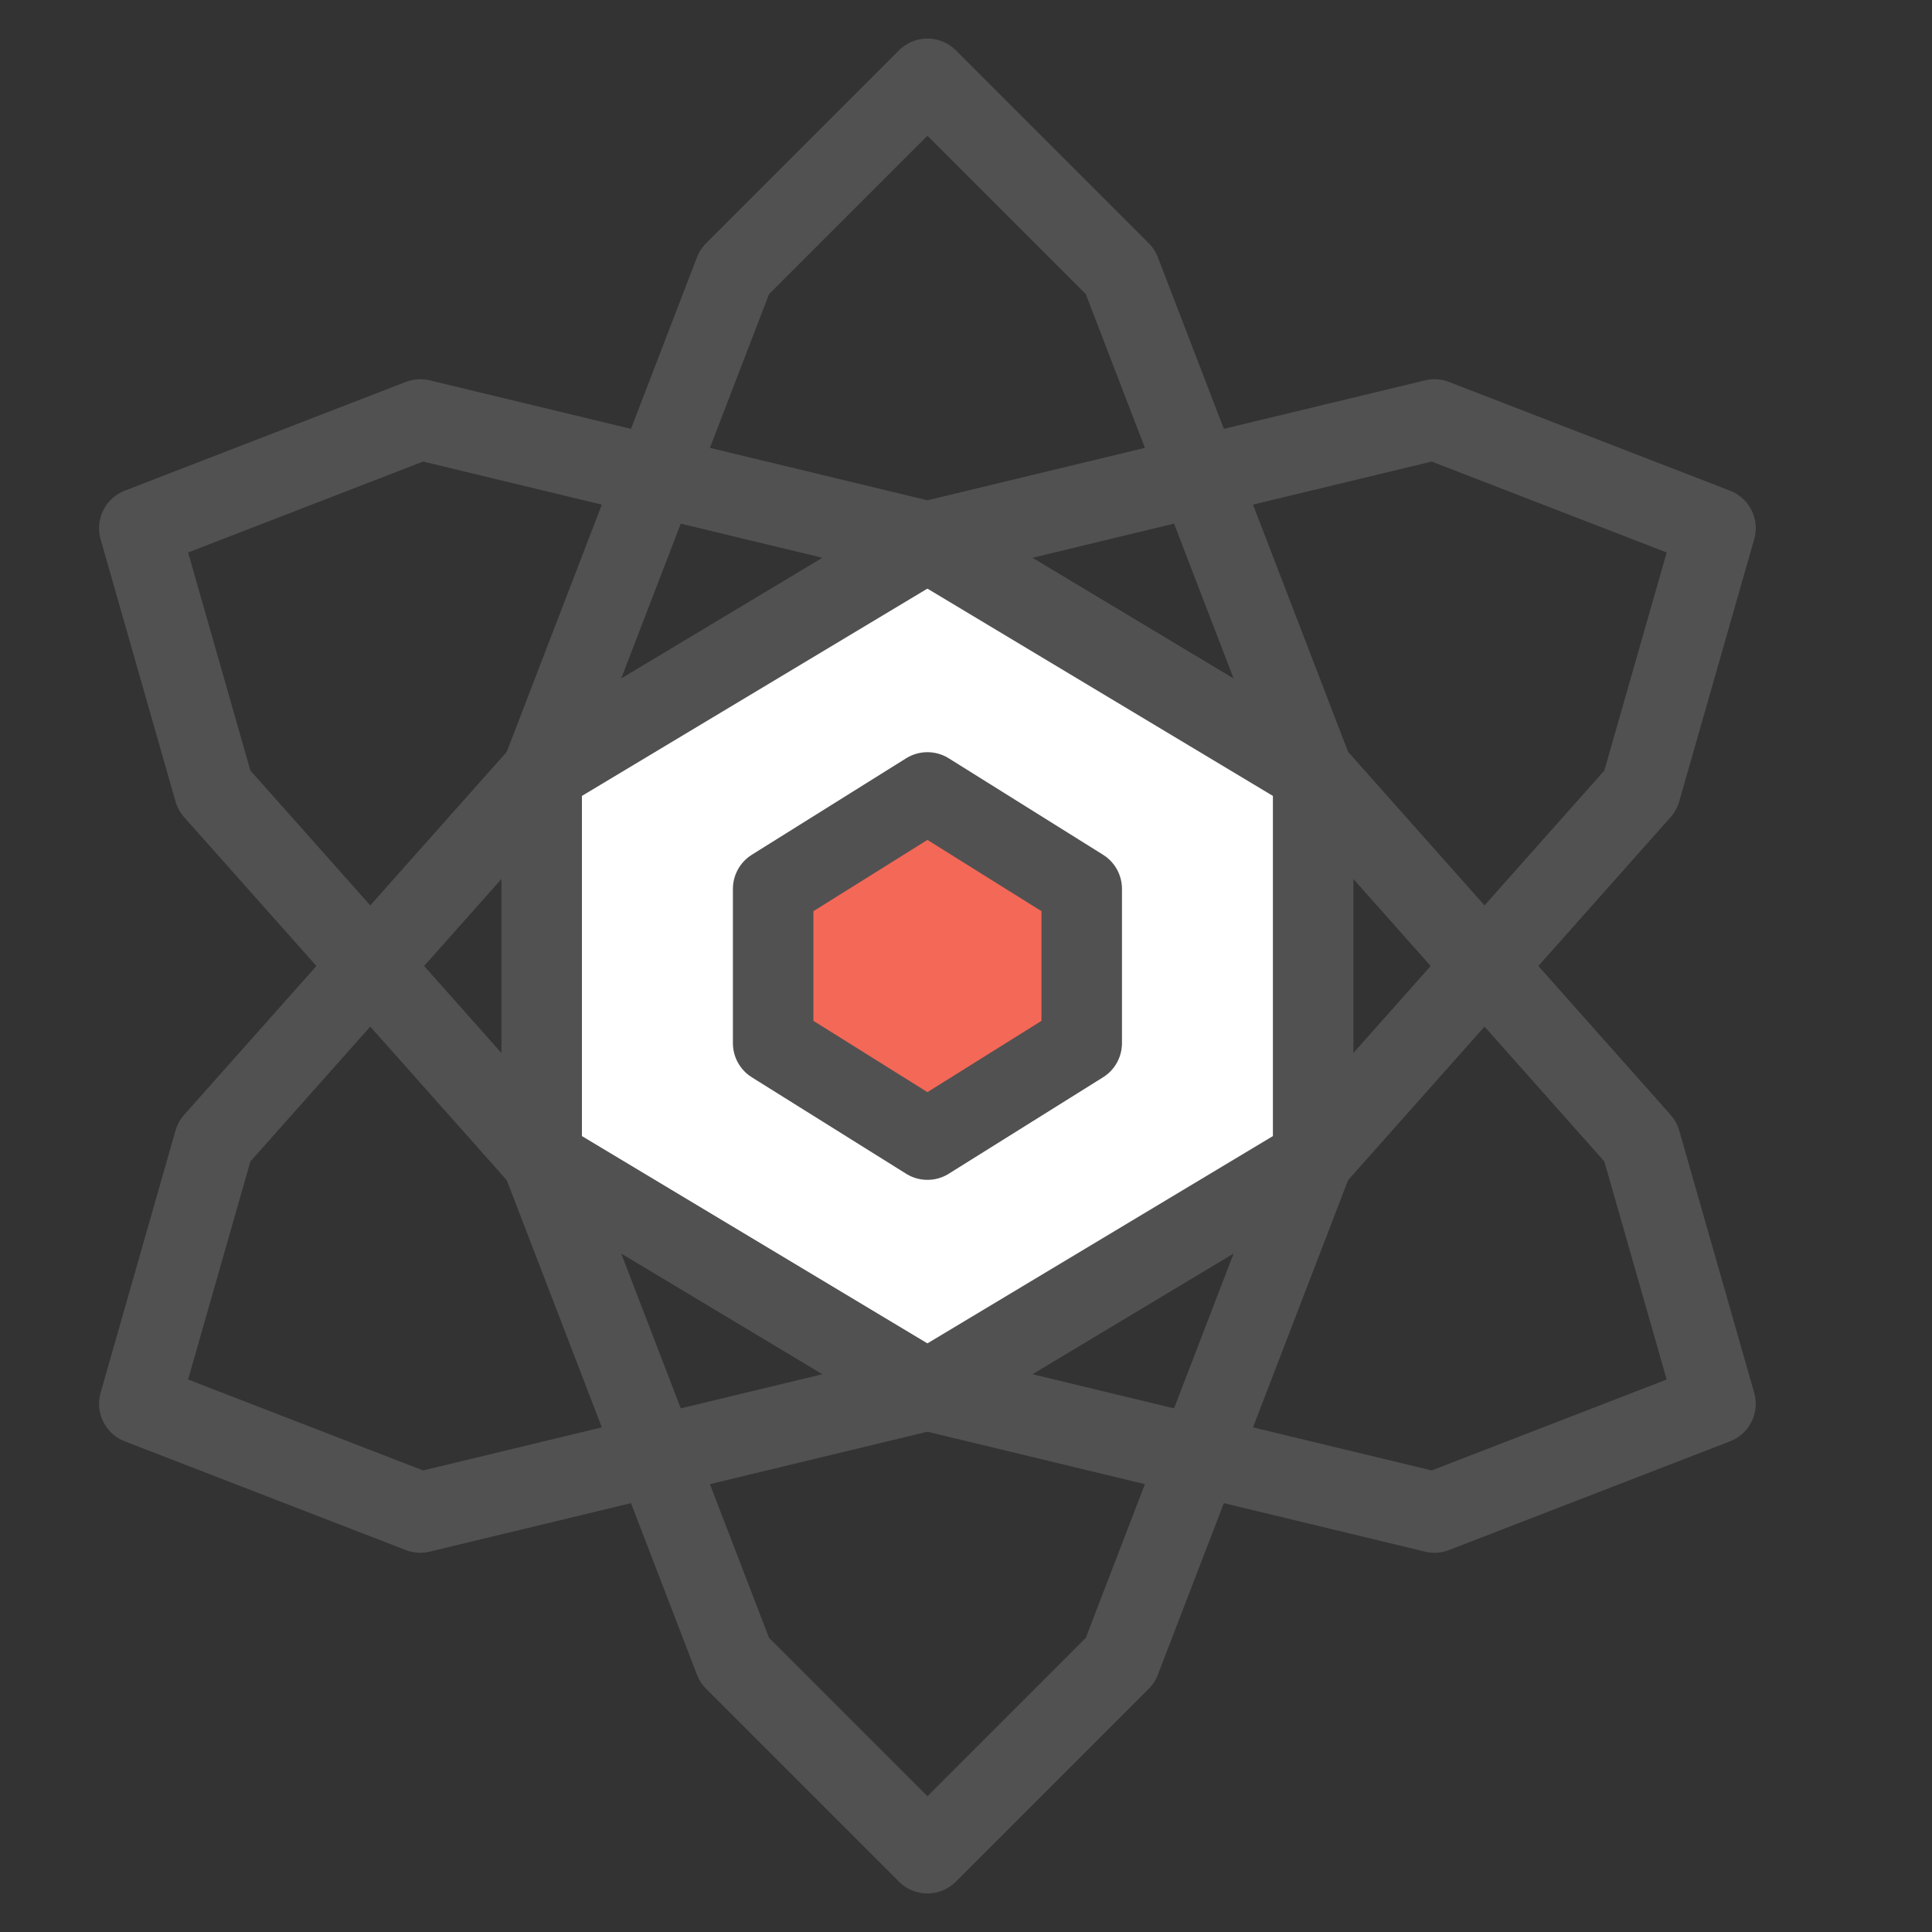 <svg xmlns="http://www.w3.org/2000/svg" fill="none" viewBox="-1 -1 48 48" id="Atom-1--Streamline-Cyber" height="48" width="48">
  <rect x="-1" y="-1" width="48" height="48" fill="#333333" stroke="none"/>
  <desc>
    Atom 1 Streamline Icon: https://streamlinehq.com
  </desc>
  <path fill="#ffffff" d="m22.042 12.458 -9.583 5.75v9.583l9.583 5.75 9.583 -5.75v-9.583l-9.583 -5.75Z" stroke-width="2"></path>
  <path fill="#f46857" d="m25.875 24.917 -3.833 2.396 -3.833 -2.396v-3.833l3.833 -2.396 3.833 2.396v3.833Z" stroke-width="2"></path>
  <path stroke="#515151" stroke-linecap="round" stroke-linejoin="round" d="m25.875 24.917 -3.833 2.396 -3.833 -2.396v-3.833l3.833 -2.396 3.833 2.396v3.833Z" stroke-width="2"></path>
  <path stroke="#515151" stroke-linecap="round" stroke-linejoin="round" d="M26.833 5.75 22.042 0.958 17.25 5.75 12.458 18.208v9.583L17.25 40.25l4.792 4.792L26.833 40.25l4.792 -12.458v-9.583L26.833 5.75Z" stroke-width="2"></path>
  <path stroke="#515151" stroke-linecap="round" stroke-linejoin="round" d="m12.458 27.792 9.583 5.75 12.598 3.036 6.982 -2.701 -1.863 -6.515L31.625 18.208l-9.583 -5.75 -12.6 -3.036 -6.981 2.701 1.861 6.515L12.458 27.792Z" stroke-width="2"></path>
  <path stroke="#515151" stroke-linecap="round" stroke-linejoin="round" d="m31.625 27.792 -9.583 5.75 -12.6 3.036 -6.981 -2.701 1.861 -6.515L12.458 18.208l9.583 -5.75 12.598 -3.036 6.982 2.701 -1.863 6.515L31.625 27.792Z" stroke-width="2"></path>
</svg>